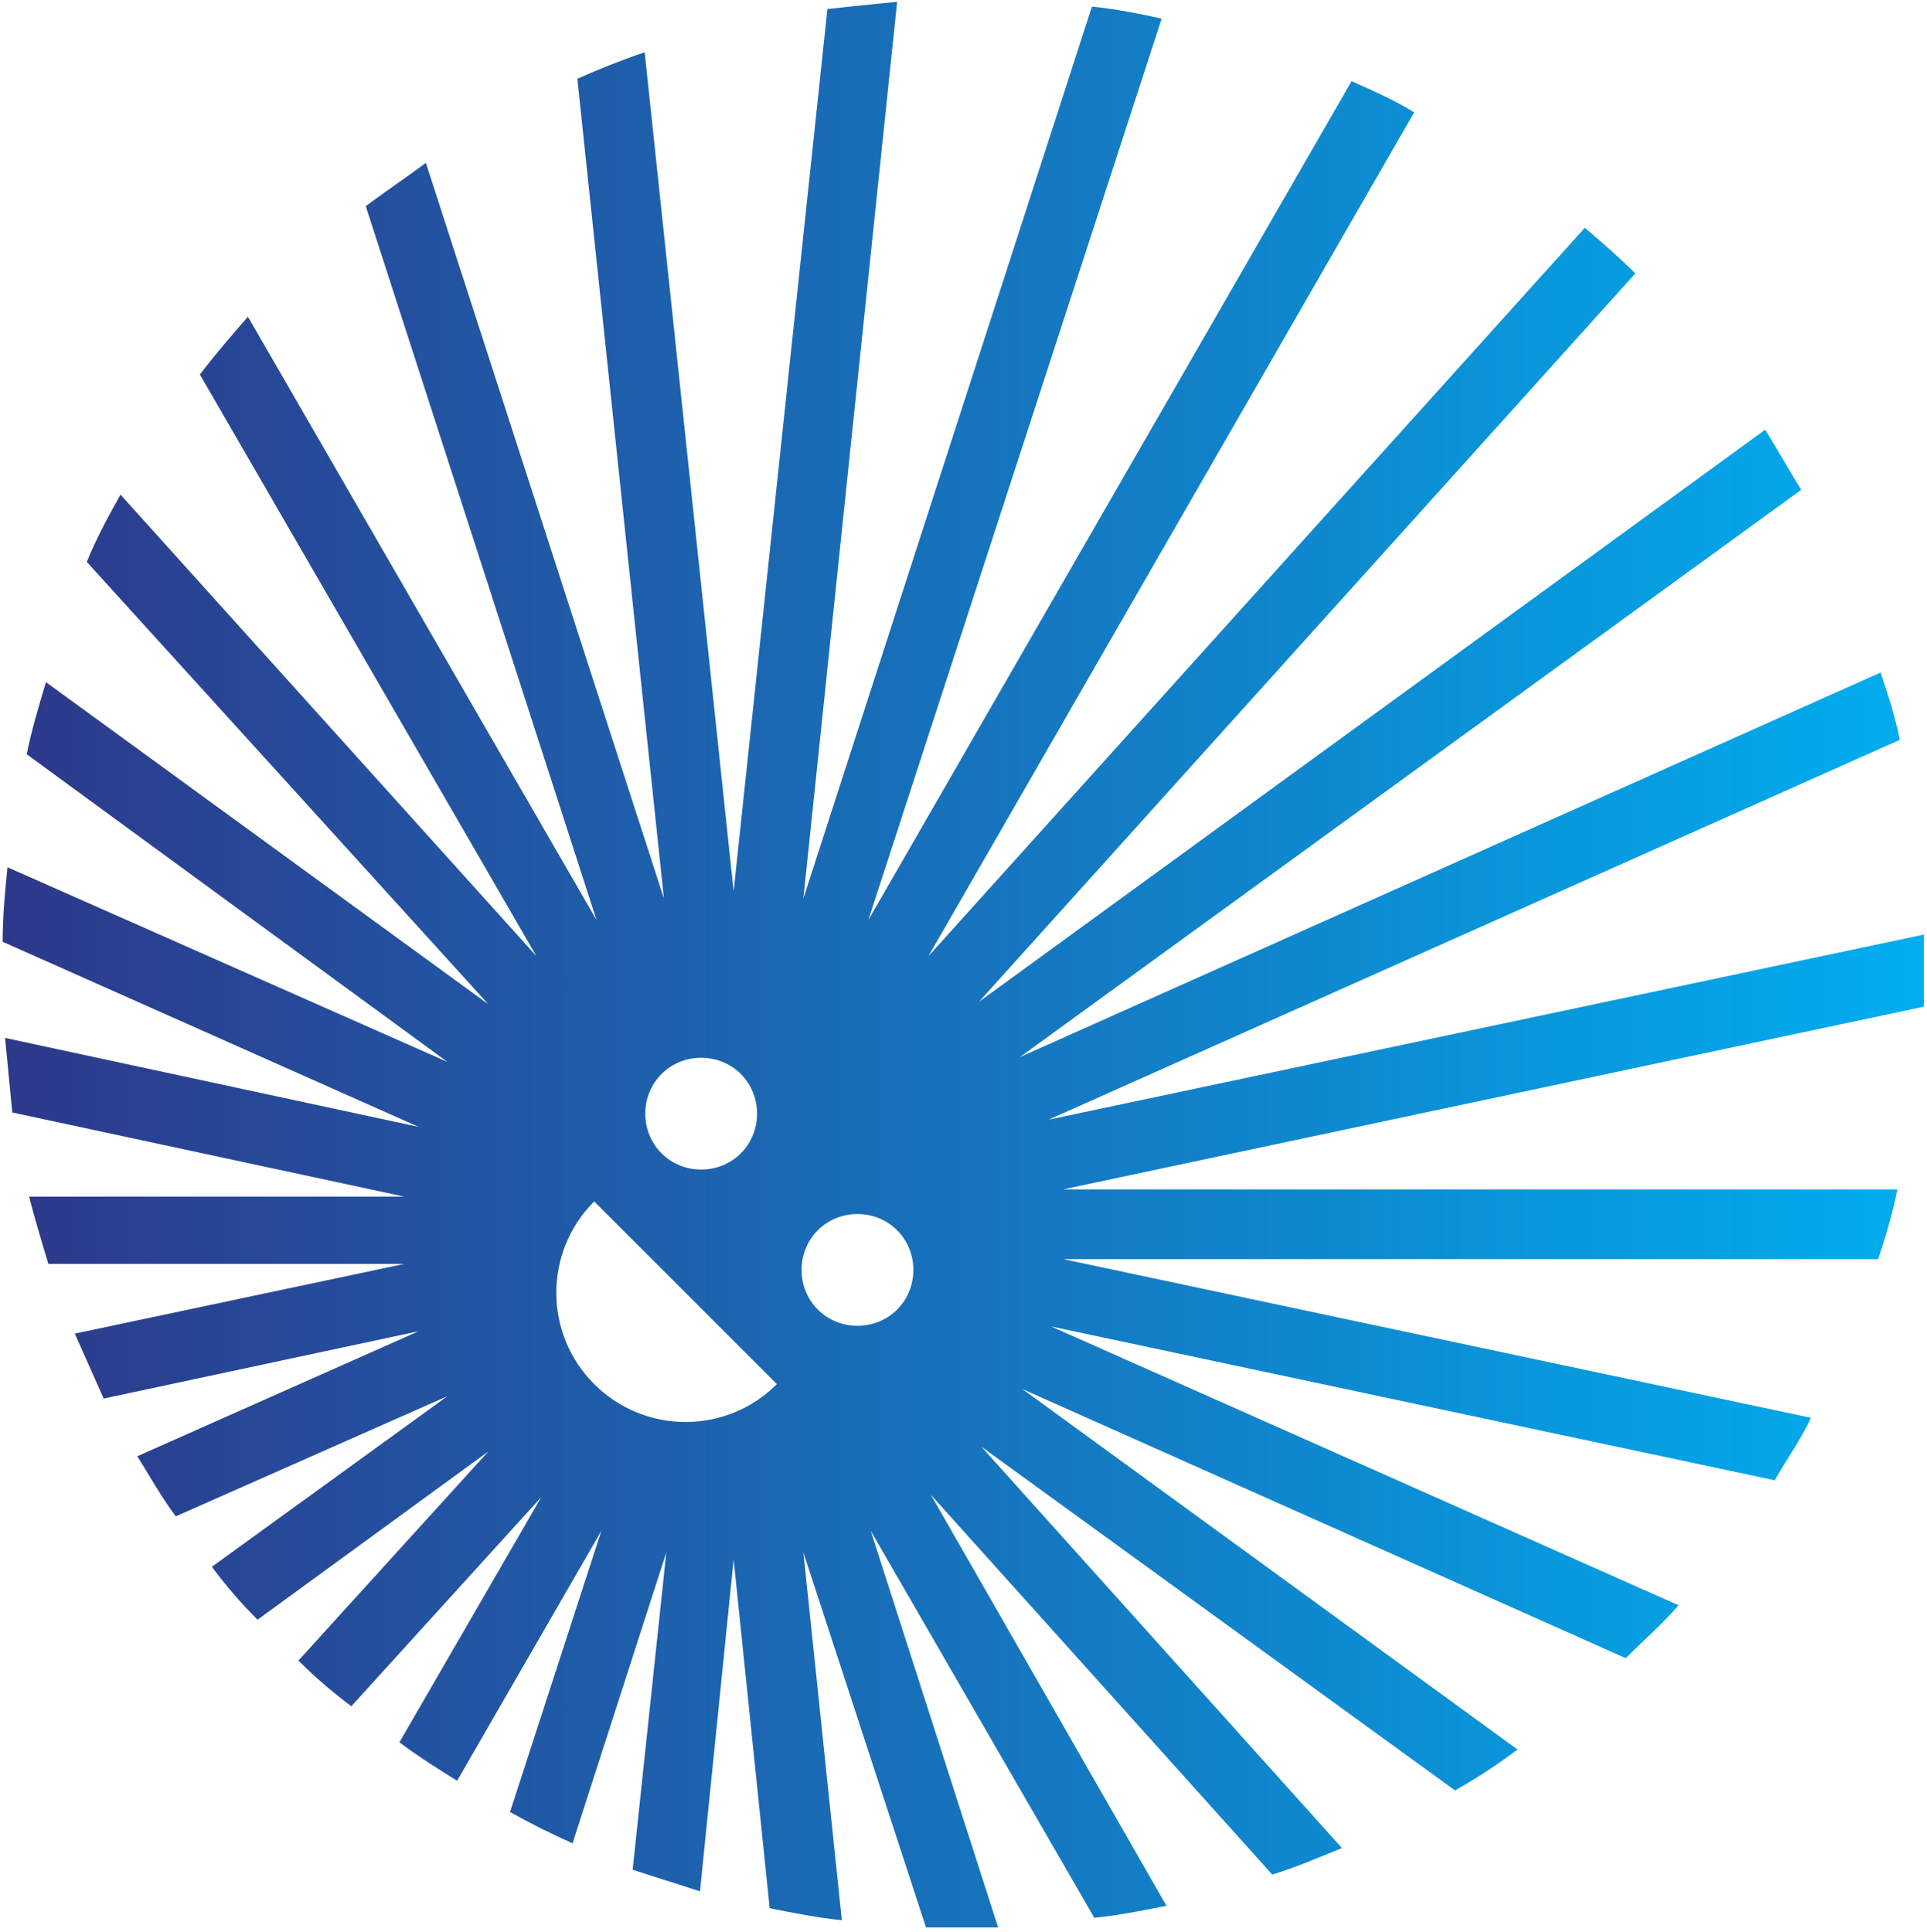<svg width="334" height="335" viewBox="0 0 334 335" fill="none" xmlns="http://www.w3.org/2000/svg">
<path d="M84.649 174.104L7.965 118.258C6.714 122.426 5.464 126.593 4.631 130.761L77.564 184.106L1.296 150.349C0.88 154.516 0.463 158.684 0.463 163.268L72.563 195.359L0.88 179.939C1.296 184.106 1.713 188.691 2.13 192.859L70.062 207.445H5.047C5.881 210.779 7.131 214.947 8.381 219.115H70.062L12.966 231.201C14.633 234.952 16.3 238.702 17.967 242.453L72.563 230.784L23.802 252.456C25.886 255.79 27.969 259.541 30.47 262.875L77.564 242.037L36.721 271.627C39.222 274.961 41.722 277.878 44.64 280.796L84.649 251.622L51.725 287.88C54.642 290.798 57.559 293.299 60.894 295.799L93.818 259.541L69.229 302.051C72.563 304.551 75.897 306.635 79.231 308.719L104.237 265.375L88.4 314.137C92.151 316.22 95.485 317.887 99.236 319.555L115.49 269.126L109.655 324.139C113.406 325.389 117.573 326.639 121.324 327.89L127.159 270.376L133.41 330.807C137.578 331.641 141.746 332.474 145.913 332.891L139.245 269.126L160.5 334.141C162.584 334.141 165.084 334.141 167.168 334.141C169.252 334.141 170.919 334.141 173.003 334.141L150.914 265.375L189.673 332.474C193.841 332.057 198.009 331.224 202.176 330.39L161.333 259.124L220.514 324.973C224.681 323.722 228.432 322.055 232.6 320.388L170.085 250.789L252.188 310.386C255.939 308.302 259.69 305.801 263.024 303.301L177.17 240.786L281.778 287.464C284.695 284.546 288.029 281.629 290.947 278.295L182.172 229.95L307.617 256.623C309.701 252.872 312.202 249.538 313.869 245.788L184.255 218.281H325.538C326.788 214.53 328.039 210.363 328.872 206.195H184.255L333.457 174.521C333.457 172.02 333.457 169.52 333.457 166.603C333.457 164.935 333.457 163.685 333.457 162.018L181.755 194.109L329.289 128.26C328.455 124.093 327.205 120.342 325.955 116.591L176.754 183.273L312.202 84.917C310.118 81.583 308.034 77.832 305.95 74.498L169.669 173.687L283.445 47.408C280.528 44.491 277.61 41.99 274.693 39.49L160.917 165.769L245.103 19.485C241.769 17.401 238.018 15.734 234.267 14.067L150.498 159.517L201.343 3.231C197.592 2.398 193.424 1.564 189.257 1.147L139.245 155.767L155.499 0.314C151.331 0.731 147.164 1.148 143.413 1.564L127.159 154.516L111.739 9.066C107.988 10.316 103.82 11.983 100.069 13.65L115.073 155.767L73.813 28.237C70.479 30.738 66.728 33.238 63.394 35.739L103.403 159.517L42.973 54.91C40.055 58.244 37.555 61.161 34.638 64.912L92.984 165.769L20.884 85.75C18.8 89.501 16.717 93.252 15.05 97.42L84.649 174.104ZM114.656 186.19C118.407 182.439 124.658 182.439 128.409 186.19C132.16 189.941 132.16 196.193 128.409 199.944C124.658 203.694 118.407 203.694 114.656 199.944C110.905 196.193 110.905 189.941 114.656 186.19ZM102.987 239.953C94.235 231.201 94.235 217.031 102.987 208.279L134.661 239.953C125.909 248.705 111.739 248.705 102.987 239.953ZM155.499 227.033C151.748 230.784 145.496 230.784 141.746 227.033C137.995 223.282 137.995 217.031 141.746 213.28C145.496 209.529 151.748 209.529 155.499 213.28C159.25 217.031 159.25 223.282 155.499 227.033Z" fill="url(#paint0_linear_34_9)"/>
<defs>
<linearGradient id="paint0_linear_34_9" x1="0.463" y1="0.314" x2="333.457" y2="0.314" gradientUnits="userSpaceOnUse">
<stop stop-color="#2D388A"/>
<stop offset="1" stop-color="#00AEEF"/>
</linearGradient>
</defs>
</svg>
